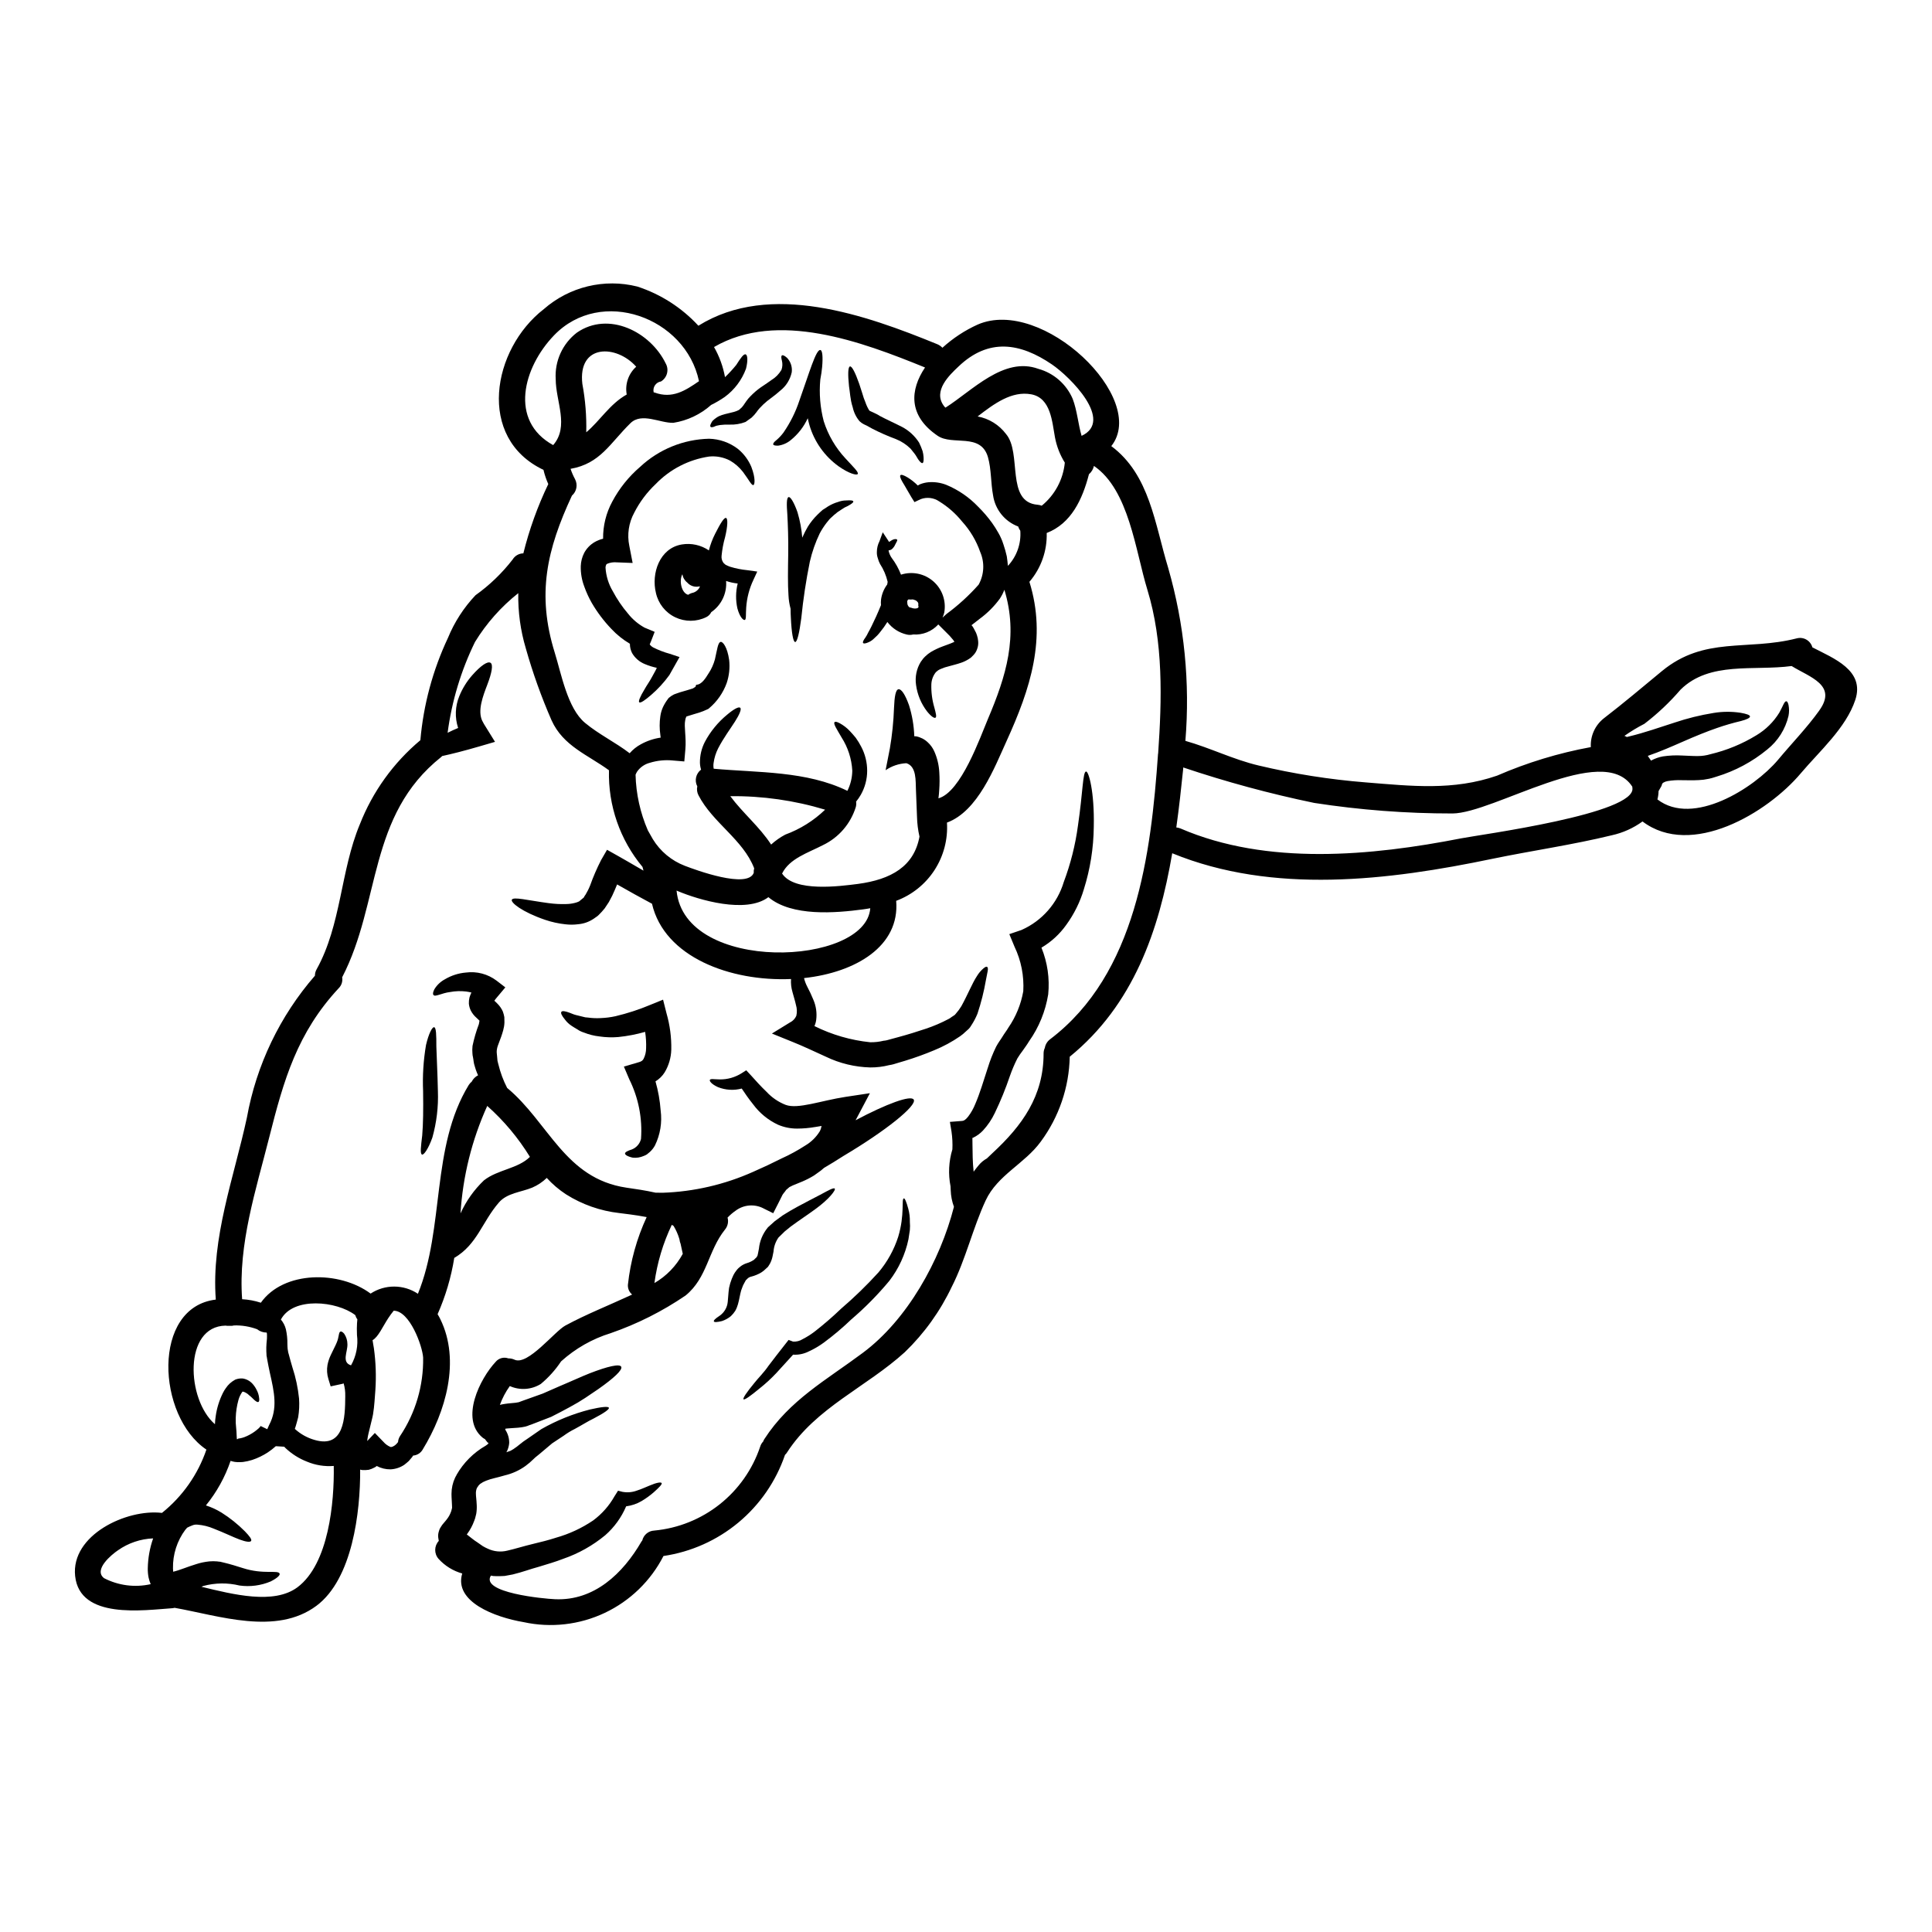 <?xml version="1.0" encoding="UTF-8"?>
<!-- Uploaded to: SVG Repo, www.svgrepo.com, Generator: SVG Repo Mixer Tools -->
<svg fill="#000000" width="800px" height="800px" version="1.1" viewBox="144 144 512 512" xmlns="http://www.w3.org/2000/svg">
 <g>
  <path d="m624.29 315.55c5.606 2.91 13.984 6.074 11.379 13.941-2.469 7.441-9.496 13.586-14.43 19.43-8.863 10.539-29.016 22.551-41.953 12.777v-0.004c-2.43 1.766-5.191 3.008-8.121 3.656-10.379 2.535-21.152 4.07-31.625 6.234-27.551 5.75-58.152 9.492-84.887-1.465-3.512 20.547-10.309 40.211-27.16 53.922-0.168 8.117-2.852 15.977-7.68 22.504-4.258 5.859-11.469 8.84-14.613 15.613-3.375 7.258-5.281 15.59-8.957 22.828h-0.004c-3.066 6.484-7.281 12.359-12.445 17.344-10.191 9.262-23.547 14.703-31.199 26.547-0.152 0.254-0.34 0.48-0.559 0.676-2.391 6.996-6.66 13.199-12.34 17.926-5.684 4.731-12.559 7.801-19.871 8.879-3.379 6.602-8.844 11.898-15.551 15.07-6.703 3.168-14.266 4.031-21.512 2.453-7.68-1.305-18.523-5.422-16.266-12.891h-0.004c-2.406-0.676-4.574-2.012-6.258-3.863-1.219-1.363-1.195-3.434 0.047-4.769-0.047-0.281-0.094-0.535-0.141-0.859-0.07-0.566-0.016-1.137 0.164-1.676 0.066-0.25 0.152-0.488 0.258-0.723l0.254-0.422c0.223-0.383 0.484-0.742 0.789-1.07 0.371-0.418 0.625-0.742 0.863-1.047h-0.004c0.449-0.574 0.801-1.219 1.047-1.906l0.09-0.254c0.023-0.066 0.207-0.816 0.207-0.816-0.043-0.254 0.023-0.09-0.023-0.625 0-0.719-0.137-1.84-0.137-3.094l0.004-0.004c0-1.473 0.324-2.926 0.953-4.258l0.117-0.23 0.023-0.023v-0.023c0.023-0.047 0.094-0.141 0.207-0.352l0.047-0.137c1.84-3.211 4.5-5.871 7.707-7.711 0.184-0.141 0.418-0.281 0.582-0.422 0.082-0.094 0.145-0.203 0.188-0.324-0.023 0.02-0.07 0.02-0.094 0.043-0.027 0.023-0.441-0.48-0.441-0.48-0.117-0.16-0.254-0.324-0.422-0.559-0.23-0.117-0.449-0.254-0.648-0.414-6.004-4.981-0.652-15.66 3.492-20.074h-0.004c0.816-0.977 2.152-1.336 3.352-0.91 0.57-0.004 1.133 0.113 1.652 0.352 3.516 1.629 10.629-7.539 13.473-9.055 5.512-2.977 11.355-5.281 17.031-7.91 0.227-0.086 0.445-0.188 0.652-0.305-0.77-0.637-1.188-1.605-1.117-2.606 0.668-6.203 2.348-12.254 4.969-17.918-3.117-0.605-6.141-0.91-7.258-1.07-5.016-0.566-9.836-2.258-14.105-4.953-1.883-1.23-3.602-2.691-5.113-4.356-1.113 1.082-2.414 1.949-3.84 2.562-2.957 1.23-6.691 1.418-8.863 3.977-4.449 5.144-5.727 11.102-11.809 14.66-0.824 5.144-2.312 10.156-4.418 14.918 0.262 0.422 0.504 0.855 0.719 1.305 5.422 11.02 1.398 24.641-4.652 34.531-0.523 0.938-1.484 1.551-2.559 1.629-0.07 0.113-0.141 0.23-0.234 0.371-0.301 0.352-0.602 0.699-0.906 1.07-0.375 0.352-0.816 0.699-1.23 1.027h-0.004c-1.074 0.711-2.32 1.121-3.609 1.18-1.27 0.016-2.527-0.289-3.652-0.887-0.203 0.188-0.438 0.34-0.695 0.445-0.449 0.246-0.926 0.434-1.422 0.559-0.59 0.09-1.191 0.113-1.789 0.066-0.168-0.027-0.328-0.062-0.488-0.113 0.066 11.238-2.051 28.992-11.586 36.09-10.66 7.934-25.785 2.629-37.582 0.535-0.156 0.043-0.312 0.074-0.469 0.094-7.84 0.535-24.664 3.047-25.898-8.516-1.16-10.867 13.637-17.848 23.016-16.73l-0.004-0.004c5.441-4.359 9.523-10.176 11.777-16.773-13.145-8.844-14.562-37.719 2.488-39.754-1.23-16.496 4.793-32.25 8.238-48.211v-0.004c2.508-13.938 8.742-26.938 18.035-37.625-0.004-0.59 0.148-1.168 0.438-1.68 6.566-11.809 6.297-26.012 11.449-38.414h0.004c3.394-8.664 8.91-16.336 16.047-22.309 0.82-9.398 3.293-18.574 7.309-27.109 1.715-4.188 4.191-8.023 7.305-11.312 3.723-2.656 7.039-5.848 9.84-9.469 0.602-0.996 1.676-1.613 2.84-1.629 1.566-6.328 3.781-12.48 6.606-18.359-0.531-1.184-0.949-2.414-1.254-3.676v-0.082c-17.801-8.422-13.66-31.973 0.066-42.605 6.781-5.945 16.051-8.18 24.797-5.981 6.191 2.019 11.758 5.594 16.172 10.379 19.055-11.867 44.375-2.844 63.34 4.91 0.5 0.215 0.953 0.531 1.328 0.93 2.769-2.519 5.918-4.594 9.332-6.141 17.125-7.477 45.375 19.617 35.426 32.203 10.215 7.609 11.516 20.641 15.098 32.348h-0.004c4.269 14.855 5.809 30.359 4.539 45.766 6.57 1.855 12.711 4.945 19.371 6.519 9.355 2.227 18.867 3.727 28.457 4.488 12.148 0.977 23.133 2.231 34.766-1.789 7.969-3.461 16.309-6 24.852-7.566-0.156-2.938 1.117-5.773 3.422-7.606 5.328-4.094 10.262-8.285 15.426-12.543 11.312-9.305 22.527-5.301 35.695-8.66 1.805-0.496 3.668 0.562 4.168 2.367zm1.84 16.73c4.859-6.75-2.516-8.797-7.332-11.777-9.98 1.352-21.73-1.348-29.434 6.262l-0.004 0.004c-2.871 3.344-6.086 6.375-9.586 9.051-1.832 0.941-3.598 2.008-5.285 3.191 0.223 0.074 0.434 0.176 0.633 0.301l0.465-0.113c4.281-1.023 8.375-2.492 12.172-3.699h-0.004c3.383-1.141 6.856-1.996 10.379-2.562 2.363-0.391 4.777-0.406 7.144-0.043 1.602 0.281 2.488 0.602 2.488 0.977s-0.816 0.789-2.398 1.207c-2.141 0.504-4.25 1.117-6.328 1.84-2.652 0.91-5.746 2.164-9.332 3.746-2.695 1.18-5.676 2.492-9.023 3.652 0.16 0.23 0.324 0.488 0.535 0.789 0.09 0.141 0.207 0.305 0.324 0.469l-0.004-0.004c0.984-0.539 2.047-0.918 3.148-1.117 1.703-0.254 3.426-0.332 5.144-0.23 1.512 0.047 2.91 0.16 4.117 0.137 1.129 0.004 2.25-0.16 3.332-0.488 4.305-1.02 8.426-2.715 12.199-5.027 2.469-1.477 4.543-3.527 6.051-5.977 1-1.789 1.328-3.051 1.863-3.027 0.23 0 0.418 0.328 0.582 0.977 0.188 0.953 0.188 1.934 0 2.887-0.82 3.523-2.805 6.664-5.633 8.914-3.957 3.258-8.52 5.703-13.426 7.188l-0.98 0.305-0.488 0.137-0.137 0.023-0.23 0.07-0.352 0.066-0.004 0.004c-0.84 0.184-1.695 0.293-2.559 0.324-1.605 0.094-3.074 0.023-4.492 0.023h0.004c-1.246-0.051-2.496 0.027-3.723 0.234-0.395 0.062-0.773 0.195-1.121 0.395-0.16 0.16-0.281 0.16-0.328 0.348-0.09 0.047-0.09 0.352-0.184 0.535l-0.789 1.375 0.004-0.004c-0.016 0.746-0.117 1.488-0.305 2.211 9.445 7.281 25.621-2.981 31.926-10.449 3.633-4.371 7.66-8.488 10.965-13.105zm-94.859 33.883c5.004-0.98 46.559-6.519 45.328-13.406h-0.004c-0.02-0.098-0.027-0.199-0.023-0.297 0-0.023 0-0.023-0.023-0.023-7.746-11.914-36.672 7.086-47.652 7.144v-0.004c-12.254 0.012-24.492-0.922-36.605-2.793-11.75-2.434-23.344-5.574-34.719-9.398 0 0.16-0.023 0.305-0.023 0.465-0.531 5.117-1.09 10.285-1.816 15.43h0.004c0.383 0.039 0.758 0.133 1.117 0.277 22.883 9.887 50.555 7.281 74.406 2.606zm-80.352-22.434c1-14.383 1.418-29.52-2.867-43.492-3.148-10.262-4.836-26.41-14.145-32.762v-0.004c-0.191 0.859-0.656 1.637-1.324 2.211-1.742 6.691-4.699 13.051-11.195 15.566v0.004c0.133 4.731-1.5 9.344-4.582 12.938 4.652 14.938 0.254 28.34-6.051 42.188-3.211 7.055-7.613 18.617-15.805 21.621l0.004-0.004c0.281 4.441-0.879 8.859-3.301 12.594-2.426 3.734-5.984 6.586-10.156 8.141 1 11.984-10.656 18.965-24.402 20.469-0.004 0.055 0.004 0.109 0.02 0.16 0.191 0.734 0.465 1.445 0.812 2.117 0.594 1.113 1.129 2.254 1.605 3.422 0.738 1.688 1.004 3.547 0.77 5.375-0.074 0.57-0.23 1.125-0.465 1.648 4.629 2.305 9.633 3.754 14.773 4.285 1.195 0.02 2.387-0.113 3.543-0.395 0.297-0.023 0.59-0.066 0.875-0.137l1.023-0.281c0.648-0.16 1.328-0.348 1.969-0.535 2.582-0.695 5.051-1.465 7.328-2.231 2.078-0.691 4.094-1.555 6.031-2.582 0.488-0.23 0.719-0.512 1.113-0.723l0.512-0.348 0.047-0.023v-0.023l0.23-0.254v-0.004c0.559-0.629 1.059-1.305 1.492-2.023 1.672-3.027 2.887-6.098 4.117-7.957 0.461-0.773 1.043-1.465 1.727-2.051 0.488-0.418 0.816-0.535 1-0.395s0.23 0.512 0.137 1.07c-0.094 0.559-0.254 1.352-0.465 2.363-0.523 3.047-1.277 6.047-2.254 8.98-0.441 1.078-0.984 2.106-1.625 3.078l-0.23 0.352-0.094 0.16-0.07 0.07-0.254 0.305-0.047 0.047-0.742 0.672h-0.004c-0.477 0.473-0.988 0.898-1.535 1.281-2.141 1.473-4.438 2.715-6.844 3.699-2.445 1.023-5.027 1.969-7.727 2.793-0.672 0.207-1.352 0.395-2.023 0.602l-1 0.305h0.004c-0.398 0.109-0.805 0.195-1.215 0.254-1.633 0.418-3.316 0.621-5 0.609-4.074-0.105-8.078-1.07-11.75-2.84-3.281-1.492-6.121-2.844-8.797-3.91l-5.512-2.234 4.812-2.957v0.004c0.742-0.367 1.328-0.988 1.656-1.746 0.219-0.945 0.188-1.93-0.094-2.859-0.234-1.117-0.629-2.281-0.934-3.469h0.004c-0.332-1.109-0.457-2.266-0.375-3.422-16.031 0.695-33.574-5.773-36.855-19.969l-0.117-0.047c-2.887-1.535-5.84-3.188-9.121-5.051-0.395 0.957-0.816 1.969-1.305 3.004-0.305 0.559-0.582 1.117-0.887 1.676-0.371 0.559-0.719 1.117-1.094 1.652v0.004c-0.504 0.629-1.051 1.227-1.629 1.793-0.215 0.211-0.457 0.402-0.719 0.559l-0.625 0.441v-0.004c-1.215 0.812-2.617 1.305-4.074 1.422-1.113 0.148-2.238 0.152-3.352 0.02-1.828-0.191-3.633-0.59-5.375-1.18-6.144-2.094-9.168-4.586-8.844-5.328 0.395-0.863 4.074 0.141 9.84 0.91v-0.004c1.512 0.207 3.035 0.285 4.562 0.234 0.742-0.008 1.484-0.102 2.211-0.281 0.324-0.07 0.645-0.172 0.953-0.301l0.328-0.16 0.184-0.164 0.582-0.488c0.184-0.137 0.465-0.352 0.465-0.441v-0.004c0.113-0.23 0.254-0.449 0.414-0.652 0.188-0.352 0.395-0.719 0.605-1.094 0.211-0.375 0.395-0.859 0.582-1.277l0.004-0.004c0.824-2.324 1.805-4.594 2.93-6.793l1.574-2.723 2.981 1.676c0.859 0.488 1.719 0.977 2.606 1.488 1.352 0.789 2.719 1.574 4.07 2.363-0.066-0.324-0.16-0.648-0.254-0.977-5.977-7.18-9.137-16.285-8.891-25.621-5.609-4.098-12.148-6.422-15.215-13.242v0.004c-2.703-6.191-4.984-12.559-6.82-19.059-1.418-4.75-2.09-9.688-2-14.641-4.555 3.606-8.441 7.988-11.473 12.941-3.703 7.578-6.152 15.703-7.254 24.062 0.887-0.441 1.816-0.883 2.789-1.277-0.91-2.754-0.801-5.742 0.305-8.426 0.816-2.012 1.965-3.875 3.394-5.508 2.305-2.606 4.074-3.793 4.863-3.348 0.793 0.445 0.352 2.719-0.816 5.769-1.164 3.051-2.676 6.934-1.328 9.68l0.008-0.004c0.258 0.531 0.555 1.043 0.883 1.535l2.465 3.981-4.047 1.18c-4.121 1.207-7.477 2.047-9.961 2.582l-0.254 0.254c-19.52 15.52-15.957 38.512-26.246 58.379 0.188 1.055-0.152 2.133-0.91 2.887-10.98 11.809-14.562 24.25-18.406 39.488-3.543 14.031-8.266 28.34-7.191 42.934v0.004c1.688 0.086 3.356 0.398 4.957 0.926 6.051-8.543 20.859-8.543 29.086-2.422v0.004c3.812-2.5 8.75-2.481 12.543 0.047 7.144-17.547 3.375-38.812 13.473-55.336h0.004c0.211-0.336 0.477-0.633 0.785-0.883 0.363-0.727 0.953-1.312 1.676-1.676-0.211-0.488-0.422-0.953-0.605-1.512-0.141-0.488-0.328-1.023-0.445-1.488-0.117-0.465-0.137-0.863-0.207-1.281l-0.113-0.648-0.07-0.328c-0.023-0.16-0.023-0.352-0.047-0.512h-0.004c-0.059-0.676-0.051-1.352 0.023-2.023 0.41-1.961 0.969-3.883 1.68-5.754 0.113-0.371 0.066-0.535 0.137-0.789l0.047-0.113-0.023-0.023c-0.113-0.141-0.418-0.422-0.789-0.766h0.004c-0.637-0.547-1.16-1.219-1.535-1.969-0.262-0.555-0.426-1.152-0.488-1.766-0.023-0.555 0.031-1.113 0.16-1.652 0.125-0.414 0.281-0.816 0.465-1.211l0.07-0.094c-0.469-0.121-0.941-0.215-1.422-0.277-1.426-0.172-2.867-0.125-4.277 0.141-2.164 0.254-4.004 1.395-4.375 0.766-0.23-0.23-0.137-0.742 0.23-1.492v0.004c0.664-1.109 1.617-2.019 2.754-2.633 1.707-1.023 3.625-1.645 5.609-1.812 2.883-0.383 5.801 0.387 8.121 2.141l2.328 1.789-2.188 2.606-0.004 0.004c-0.262 0.293-0.504 0.605-0.719 0.93 0.273 0.234 0.539 0.484 0.785 0.746 0.617 0.605 1.117 1.324 1.469 2.117 0.176 0.484 0.309 0.98 0.395 1.488 0.023 0.445 0.023 0.887 0.023 1.328v0.117c-0.027 0.691-0.141 1.379-0.328 2.047-0.695 2.516-1.512 3.938-1.652 4.981v-0.004c-0.043 0.215-0.062 0.434-0.066 0.656-0.012 0.051-0.012 0.105 0 0.16l0.023 0.328 0.066 0.652c0.047 0.441 0.094 0.859 0.117 1.305 0.07 0.348 0.16 0.625 0.23 0.93l0.004-0.004c0.52 2.172 1.301 4.273 2.324 6.258 11.051 9.195 15.289 24.008 31.602 26.434 2.301 0.328 5.027 0.723 7.727 1.328 0.602 0 1.23 0 1.883 0.023 8.289-0.281 16.441-2.172 24.012-5.562 1.254-0.578 2.512-1.137 3.742-1.695 1.281-0.629 2.516-1.234 3.723-1.816 2.199-0.992 4.324-2.152 6.352-3.465 1.547-0.918 2.848-2.195 3.797-3.727 0.238-0.449 0.402-0.938 0.488-1.441l-1.676 0.281-0.004-0.004c-1.582 0.277-3.188 0.418-4.793 0.422-1.742 0.008-3.469-0.34-5.07-1.023-2.621-1.227-4.894-3.09-6.609-5.422-1.18-1.465-2.141-2.863-3.004-4.164l0.004-0.004c-2.086 0.559-4.297 0.426-6.301-0.371-1.746-0.789-2.328-1.648-2.141-1.93 0.184-0.352 1.117-0.141 2.606-0.117 2.059 0.027 4.082-0.547 5.82-1.652l1.207-0.766 1.258 1.352c1.207 1.352 2.582 2.887 4.117 4.352v-0.004c1.406 1.527 3.141 2.711 5.074 3.465 3.234 1.211 9.398-1.137 15.848-2.117l6.473-0.977-3.074 5.816c-0.23 0.422-0.488 0.91-0.719 1.352 8.238-4.371 14.656-6.723 15.406-5.469 0.93 1.574-7.398 8.266-18.594 14.914-1.766 1.141-3.516 2.211-5.188 3.188l-0.352 0.305h-0.004c-0.246 0.227-0.508 0.438-0.785 0.629l-1.492 1.07c-1 0.613-2.043 1.148-3.117 1.605-0.863 0.348-1.719 0.695-2.559 1.047-0.281 0.137-0.559 0.305-0.84 0.418-0.23 0.184-0.418 0.375-0.648 0.559-0.234 0.117-0.395 0.465-0.582 0.695-0.188 0.23-0.422 0.469-0.605 0.789-0.328 0.676-0.672 1.352-1 2.004l-1.469 2.887-2.535-1.254v-0.004c-2.391-1.266-5.293-1.031-7.449 0.602-0.766 0.531-1.477 1.137-2.117 1.816 0.309 1.113 0.047 2.305-0.695 3.188-4.516 5.656-4.633 12.73-10.426 17.453-6.144 4.191-12.82 7.551-19.852 9.984-4.875 1.504-9.359 4.059-13.145 7.477-1.492 2.246-3.301 4.262-5.375 5.984-2.477 1.543-5.555 1.75-8.215 0.559-1.102 1.531-1.984 3.207-2.629 4.981 0.469-0.117 0.91-0.188 1.328-0.254 1.047-0.164 2.027-0.207 2.844-0.305h-0.004c0.277-0.031 0.559-0.078 0.832-0.145l1.07-0.395c1.82-0.652 3.586-1.277 5.281-1.887 1.574-0.695 3.074-1.352 4.492-1.969 1.418-0.617 2.867-1.211 4.215-1.82 1.352-0.605 2.629-1.137 3.789-1.605 4.746-1.84 7.91-2.559 8.309-1.719 0.398 0.84-1.934 3.004-6.051 5.902-1.047 0.719-2.211 1.512-3.445 2.328-1.23 0.816-2.629 1.652-4.188 2.488-1.559 0.836-3.188 1.723-4.887 2.562-1.699 0.652-3.445 1.324-5.234 2.023l-0.676 0.23-0.324 0.141-0.164 0.047-0.281 0.086-0.137 0.047c-0.648 0.145-1.309 0.246-1.969 0.301-0.906 0.07-1.789 0.113-2.652 0.184-0.254 0.023-0.488 0.047-0.672 0.07-0.023 0.094-0.023 0.16-0.047 0.254l-0.004 0.004c0.688 1.035 1.055 2.25 1.047 3.492-0.023 0.402-0.094 0.797-0.207 1.184-0.094 0.359-0.227 0.711-0.395 1.047l-0.16 0.281c0.094-0.047 0.207-0.066 0.281-0.113 0.281-0.117 0.582-0.164 0.863-0.305l0.789-0.465-0.004-0.004c0.582-0.383 1.141-0.805 1.672-1.258l0.422-0.324 0.23-0.188 0.023-0.023 0.07-0.043 0.113-0.094 0.23-0.16 0.957-0.652c1.254-0.887 2.465-1.723 3.629-2.512l0.004-0.004c4.031-2.293 8.348-4.039 12.844-5.191 3.117-0.719 4.887-0.883 5.051-0.465 0.16 0.418-1.352 1.441-4.117 2.887-1.422 0.672-3.004 1.699-4.914 2.723-1.02 0.504-1.992 1.094-2.91 1.77-0.977 0.652-2 1.328-3.094 2.047-1.07 0.887-2.188 1.84-3.375 2.844l-0.887 0.719-0.219 0.176-0.023 0.023-0.465 0.441c-0.652 0.648-1.352 1.246-2.094 1.789-1.645 1.184-3.504 2.031-5.473 2.492-2 0.605-3.629 0.863-4.981 1.422-0.559 0.211-1.09 0.5-1.574 0.855-0.117 0.145-0.25 0.277-0.391 0.395l-0.395 0.582-0.09 0.137v0.027c-0.184 0.465-0.262 0.965-0.234 1.465 0 0.719 0.16 1.574 0.207 2.887h0.004c0.047 0.801 0.004 1.605-0.121 2.398l-0.184 0.742-0.047 0.184-0.094 0.375-0.043 0.09-0.164 0.469h-0.004c-0.449 1.258-1.086 2.441-1.883 3.512-0.023 0.043-0.055 0.082-0.09 0.117 0.816 0.625 2.023 1.629 2.836 2.117l1.398 0.977c0.426 0.254 0.871 0.48 1.324 0.68 1.625 0.773 3.469 0.953 5.211 0.512 1.969-0.445 4.492-1.234 6.656-1.746 2.164-0.512 4.281-1.047 6.211-1.672v-0.004c3.516-0.988 6.848-2.539 9.867-4.586 2.312-1.715 4.238-3.898 5.648-6.406l0.93-1.465 1.18 0.305v-0.004c1.297 0.242 2.633 0.121 3.863-0.348 1.254-0.395 2.363-0.934 3.301-1.305 1.91-0.816 3.027-0.98 3.211-0.676 0.184 0.305-0.625 1.141-2.117 2.469-0.98 0.848-2.031 1.613-3.148 2.277-1.266 0.754-2.676 1.234-4.141 1.422-1.246 2.934-3.141 5.551-5.535 7.656-3.312 2.738-7.086 4.856-11.148 6.258-2.094 0.816-4.305 1.445-6.492 2.117-2.258 0.605-4.191 1.375-6.887 2.027-0.723 0.137-1.422 0.254-2.141 0.395-0.789 0.07-1.574 0.047-2.363 0.047-0.43 0.012-0.859-0.035-1.277-0.141-2.844 4.535 13.984 6.141 17.008 6.258 10.379 0.465 17.988-6.816 22.898-15.289v0.004c0.062-0.098 0.133-0.191 0.211-0.281 0.352-1.488 1.656-2.562 3.188-2.629 6.328-0.59 12.352-3.008 17.332-6.957 4.981-3.949 8.711-9.262 10.73-15.289 0.152-0.504 0.422-0.969 0.789-1.348 0.078-0.23 0.188-0.453 0.32-0.656 6.691-10.352 16.453-15.656 26.062-22.828 11.809-8.773 20.523-24.457 24.176-38.723-0.52-1.402-0.809-2.879-0.855-4.371-0.023-0.328-0.023-0.676-0.047-1.047-0.645-3.258-0.477-6.621 0.488-9.797 0.074-1.578-0.004-3.16-0.234-4.723l-0.422-2.562 3.234-0.254c0.418-0.023 0.863-0.23 1.574-1.113l0.004-0.004c0.797-1.047 1.445-2.199 1.93-3.422 1.18-2.723 2.141-5.984 3.277-9.473h0.004c0.59-1.949 1.34-3.848 2.234-5.676 0.629-1.18 1.18-1.816 1.676-2.652 0.496-0.84 1.137-1.629 1.574-2.398 1.988-2.891 3.332-6.176 3.938-9.633 0.23-4.07-0.566-8.133-2.324-11.809l-1.375-3.324 3.277-1.117v-0.004c5.387-2.402 9.453-7.035 11.148-12.68 1.82-4.836 3.086-9.863 3.769-14.984 1.305-8.797 1.254-14.246 2.141-14.312 0.695-0.094 2.254 5.352 2.047 14.68-0.059 5.609-0.945 11.18-2.629 16.531-1.008 3.394-2.59 6.586-4.676 9.449-1.738 2.445-3.977 4.5-6.562 6.023 1.594 3.914 2.207 8.152 1.793 12.355-0.719 4.484-2.453 8.742-5.074 12.449-0.535 0.91-1.094 1.629-1.652 2.445-0.52 0.672-1 1.371-1.441 2.094-0.758 1.492-1.414 3.031-1.969 4.609-1.137 3.375-2.481 6.676-4.027 9.887-0.801 1.684-1.852 3.238-3.117 4.609-0.738 0.793-1.625 1.441-2.606 1.91l-0.207 0.066c0.023 0.582 0.023 1.258 0.023 1.969 0.023 1.91 0.023 4.469 0.305 6.981 0.441-0.602 0.883-1.18 1.328-1.695l-0.004-0.004c0.605-0.738 1.348-1.355 2.184-1.816 0.488-0.488 0.98-0.957 1.492-1.422 7.871-7.281 13.539-15.102 13.539-26.371v0.004c-0.008-0.523 0.105-1.043 0.328-1.512 0.156-0.914 0.656-1.73 1.398-2.285 22.832-17.316 26.746-49.059 28.605-75.676zm-20.27-84.23c8.59-4.004-3-15.59-7.871-18.918-8.398-5.727-16.801-7.086-24.797 0.582-2.363 2.231-6.793 6.418-3.863 10.375h-0.004c0.129 0.18 0.277 0.348 0.445 0.492 7.086-4.473 15.449-13.613 24.598-10.289 4.094 1.125 7.449 4.055 9.117 7.961 1.18 3.086 1.434 6.629 2.363 9.816zm-10.582 18.52c3.484-2.836 5.688-6.949 6.121-11.418-1.277-2.047-2.16-4.316-2.606-6.691-0.766-4.098-1.07-10.449-6.297-11.414-5.168-0.953-9.84 2.492-14.195 5.863v0.004c3 0.555 5.684 2.215 7.516 4.652 4.305 5.051-0.184 18.059 8.398 18.754 0.367 0.031 0.723 0.117 1.062 0.25zm-8.957 15.941v-0.004c2.348-2.508 3.535-5.883 3.281-9.309-0.25-0.336-0.438-0.715-0.559-1.117-3.547-1.332-6.094-4.484-6.652-8.234-0.629-3.305-0.441-6.957-1.375-10.195-1.93-6.492-9.375-2.934-13.309-5.609-7.914-5.371-7.309-12.203-3.352-18.105-16.801-6.84-39.117-15.195-55.914-5.422h-0.004c1.418 2.477 2.402 5.176 2.91 7.984 1.062-1.016 2.055-2.098 2.981-3.238 1.137-1.789 1.969-3.023 2.512-2.789 0.465 0.184 0.629 1.574 0.07 3.793-1.102 2.992-3.062 5.594-5.633 7.481-1.148 0.793-2.352 1.5-3.606 2.117-2.812 2.504-6.285 4.152-10.004 4.738-3.516 0.117-8.379-2.836-11.379 0.094-5.398 5.281-7.981 10.727-15.871 12.098v0.004c0.312 0.938 0.707 1.852 1.18 2.723 0.777 1.469 0.441 3.281-0.816 4.371-6.656 14.312-9.375 26.086-4.559 41.609 1.742 5.586 3.375 14.777 8.051 18.637 3.676 3.051 8.004 5.117 11.809 8.031v-0.004c0.844-0.977 1.863-1.789 3.004-2.394 1.617-0.887 3.383-1.48 5.211-1.746-0.023-0.23-0.066-0.488-0.09-0.742-0.238-1.629-0.238-3.281 0-4.91 0.113-0.84 0.348-1.652 0.695-2.422 0.371-0.785 0.824-1.523 1.352-2.207l0.094-0.141 0.113-0.113v-0.004c0.418-0.359 0.879-0.664 1.375-0.91l0.629-0.23c0.418-0.16 0.719-0.254 1.023-0.352 0.648-0.184 1.207-0.371 1.766-0.512s1.047-0.348 1.574-0.488l0.676-0.418 0.207-0.559c1.441 0 2.512-1.77 3.301-3.051h0.008c0.738-1.129 1.297-2.371 1.652-3.676 0.605-2.629 0.789-4.492 1.512-4.629 0.605-0.117 1.789 1.441 2.258 4.769v0.004c0.234 2.066 0.012 4.164-0.652 6.137-0.945 2.606-2.559 4.914-4.676 6.691l-0.207 0.164-0.305 0.137v0.004c-0.664 0.316-1.348 0.586-2.047 0.816l-1.629 0.488c-0.512 0.16-1.023 0.328-1.574 0.488-0.07 0.023-0.141 0.047-0.23 0.07h-0.004c-0.172 0.324-0.285 0.68-0.324 1.047-0.352 1.629 0.328 4.469 0.047 7.656l-0.281 3.211-3.051-0.254v-0.004c-2.062-0.203-4.141 0.012-6.121 0.625-1.344 0.352-2.523 1.172-3.324 2.309-0.168 0.266-0.309 0.547-0.422 0.84 0.125 5.078 1.234 10.09 3.258 14.75 0.422 0.719 0.84 1.488 1.305 2.301v0.004c1.969 3.234 4.957 5.727 8.492 7.082 2.836 1.094 16.637 6.191 18.266 1.863h0.004c-0.039-0.398 0-0.801 0.117-1.18-2.91-7.613-11.02-12.102-14.758-19.359v-0.004c-0.387-0.723-0.5-1.562-0.32-2.363-0.805-1.523-0.379-3.406 1-4.441-0.188-0.598-0.289-1.215-0.305-1.84-0.016-1.914 0.43-3.805 1.305-5.508 1.473-2.769 3.481-5.219 5.902-7.211 1.766-1.492 3.07-2.188 3.469-1.84 0.398 0.352-0.164 1.742-1.398 3.676-1.23 1.934-3.027 4.328-4.469 7.121-0.598 1.191-0.996 2.473-1.18 3.789-0.086 0.523-0.078 1.059 0.023 1.574 11.844 1.07 24.551 0.555 35.426 5.859v0.004c0.832-1.664 1.277-3.492 1.301-5.352-0.172-3.125-1.148-6.156-2.836-8.797-1.23-2.141-2.301-3.699-1.84-4.074 0.184-0.184 0.648-0.066 1.352 0.305 0.996 0.543 1.902 1.242 2.676 2.07 0.512 0.512 1 1.117 1.574 1.793v0.004c0.539 0.746 1.02 1.539 1.441 2.359 1.035 1.957 1.574 4.141 1.574 6.352 0.004 2.246-0.582 4.449-1.695 6.398-0.363 0.629-0.777 1.23-1.238 1.793 0.07 0.465 0.047 0.938-0.066 1.395-1.367 4.457-4.539 8.141-8.75 10.148-3.84 2-8.844 3.516-10.797 7.519 3.277 5.004 15.379 3.348 20.074 2.754 8.84-1.18 14.891-4.652 16.336-12.539v-0.004c-0.395-1.727-0.613-3.488-0.656-5.258-0.066-2.051-0.184-4.473-0.281-7.144-0.113-2.305 0.211-6.191-2.535-7.055l0.004 0.004c-1.973 0.094-3.883 0.738-5.512 1.859 0.023-0.07 1.117-5.699 1.117-5.699h0.004c0.613-3.586 0.984-7.207 1.113-10.844 0.117-2.934 0.422-4.793 1.18-4.914 0.758-0.117 1.789 1.398 2.793 4.234v0.004c0.836 2.66 1.305 5.426 1.395 8.215 0.164 0.023 0.328 0 0.488 0.023 1.152 0.223 2.219 0.766 3.074 1.574 0.727 0.66 1.312 1.465 1.719 2.359 0.797 1.781 1.254 3.688 1.352 5.633 0.098 1.559 0.09 3.121-0.023 4.676-0.047 0.789-0.113 1.492-0.207 2.188 6.004-1.652 11.098-16.289 13.078-20.945 4.883-11.492 8.145-22.043 4.398-34.32l-0.004 0.004c-0.316 0.828-0.723 1.617-1.211 2.359-1.461 1.992-3.211 3.758-5.195 5.227-0.789 0.605-1.535 1.18-2.301 1.789l0.324 0.395c0.188 0.281 0.395 0.695 0.582 1.047l-0.004 0.004c0.23 0.375 0.41 0.781 0.535 1.207 0.18 0.52 0.289 1.059 0.328 1.605 0.066 0.68-0.023 1.363-0.258 2.004-0.203 0.637-0.555 1.219-1.023 1.695-0.195 0.223-0.406 0.434-0.629 0.629-0.207 0.16-0.371 0.254-0.582 0.395-0.641 0.41-1.328 0.738-2.047 0.98-1.207 0.418-2.188 0.625-3.148 0.906-0.773 0.176-1.527 0.426-2.254 0.746-0.246 0.102-0.48 0.223-0.703 0.371l-0.512 0.422c-0.047 0.066-0.102 0.125-0.16 0.184-0.672 0.895-1.055 1.977-1.094 3.094-0.062 2.094 0.215 4.184 0.812 6.191 0.395 1.512 0.625 2.398 0.305 2.629-0.324 0.23-1.141-0.281-2.234-1.629-1.578-2.043-2.59-4.469-2.934-7.031-0.316-2.129 0.125-4.305 1.254-6.137 0.211-0.305 0.445-0.605 0.676-0.91l0.465-0.488h0.004c0.473-0.469 1.004-0.883 1.574-1.234 0.992-0.578 2.035-1.07 3.117-1.465 0.98-0.371 1.969-0.695 2.723-1.047 0.117-0.047 0.23-0.113 0.352-0.16v-0.004c-0.09-0.16-0.191-0.316-0.305-0.465-0.613-0.766-1.281-1.492-2-2.164l-1.969-1.969c-1.691 1.863-4.144 2.84-6.652 2.656-0.551 0.148-1.125 0.156-1.68 0.023-2.059-0.469-3.887-1.645-5.164-3.328-0.578 0.941-1.227 1.844-1.93 2.695-0.465 0.609-0.992 1.16-1.574 1.656-0.406 0.406-0.875 0.738-1.395 0.977-0.816 0.371-1.328 0.465-1.516 0.254-0.188-0.207 0.047-0.723 0.582-1.445v0.004c0.285-0.418 0.535-0.863 0.742-1.324 0.254-0.465 0.559-0.977 0.887-1.676 0.742-1.488 1.652-3.469 2.512-5.606-0.047-0.516-0.039-1.031 0.023-1.539 0.203-1.43 0.762-2.785 1.629-3.938 0.047-0.23 0.07-0.465 0.117-0.695-0.391-1.691-1.078-3.297-2.023-4.75-0.254-0.477-0.449-0.984-0.582-1.512-0.191-0.527-0.277-1.09-0.254-1.652 0.004-0.996 0.242-1.977 0.695-2.859l0.863-2.363 1.352 2.047c0.113 0.16 0.23 0.352 0.324 0.512 0.211-0.137 0.488-0.328 0.699-0.441 0.816-0.469 1.418-0.328 1.465-0.094 0.047 0.23-0.207 0.559-0.488 1.141h-0.004c-0.207 0.512-0.535 0.965-0.949 1.328-0.258 0.176-0.555 0.281-0.863 0.301 0.129 0.707 0.406 1.379 0.812 1.969 1.039 1.363 1.875 2.871 2.488 4.469 2.973-0.953 6.223-0.281 8.57 1.773 2.348 2.051 3.449 5.184 2.898 8.254-0.113 0.465-0.266 0.918-0.461 1.352l1.047-0.953c3.102-2.285 5.957-4.891 8.516-7.773 1.484-2.668 1.637-5.879 0.418-8.68-1.039-2.981-2.672-5.719-4.793-8.051-1.703-2.109-3.75-3.914-6.059-5.332-1.441-0.988-3.269-1.211-4.91-0.605l-1.652 0.789-0.789-1.254c-0.98-1.605-1.723-3.027-2.363-4.027-0.582-1-0.789-1.652-0.559-1.863 0.227-0.207 0.887 0 1.887 0.605h0.004c0.977 0.605 1.883 1.324 2.699 2.141 0.184-0.094 0.371-0.211 0.578-0.328v0.004c0.715-0.289 1.469-0.469 2.234-0.539 1.625-0.137 3.258 0.102 4.773 0.699 3.168 1.32 6.027 3.285 8.398 5.769 1.352 1.332 2.586 2.769 3.699 4.305 0.598 0.84 1.152 1.707 1.652 2.606 0.301 0.508 0.566 1.031 0.789 1.574 0.086 0.176 0.164 0.355 0.23 0.535l0.117 0.328 0.23 0.672h0.004c0.352 1.035 0.645 2.086 0.883 3.148 0.113 0.82 0.227 1.66 0.297 2.519zm-23.711 10.938c0.023-0.07 0.023-0.117 0.047-0.188-0.094 0.164-0.141-0.648-0.047-0.648v-0.004c-0.023-0.098-0.055-0.191-0.094-0.281v-0.023c-0.02-0.062-0.051-0.125-0.09-0.184l-0.023-0.023c-0.047-0.023-0.352-0.328-0.395-0.375-0.105-0.031-0.207-0.078-0.305-0.137-0.195-0.074-0.395-0.137-0.602-0.188 0.066 0.023-1.211 0.094-0.957-0.023-0.051 0.016-0.105 0.023-0.16 0.023l-0.047 0.047c-0.047 0.023-0.023 0.023-0.07 0.047-0.145 0.113-0.227 0.281-0.234 0.465 0 0.141 0.07 0.629 0.023 0.559 0.023 0.094 0.047 0.16 0.07 0.254h0.004c0.012 0.059 0.027 0.113 0.047 0.168 0.02 0.031 0.043 0.059 0.066 0.09 0.039 0.055 0.074 0.117 0.094 0.184l0.305 0.305c0.133 0.012 0.262 0.035 0.391 0.07 0.383 0.164 0.797 0.242 1.215 0.23 0 0 0.305-0.047 0.488-0.09 0.07-0.047 0.137-0.117 0.207-0.164 0.023-0.02 0.039-0.043 0.047-0.07 0.02-0.023 0.02-0.023 0.02-0.043zm-12.77 79.789c-0.625 0.113-1.23 0.23-1.887 0.305-7.305 0.977-18.871 1.969-25.109-3.234-5.93 4.469-18.477 0.719-24.008-1.605-0.113-0.047-0.207-0.094-0.328-0.141 2.09 22.082 50.234 20.055 51.332 4.676zm-22.527-19.504c3.941-1.445 7.539-3.695 10.562-6.609-8.145-2.461-16.621-3.668-25.129-3.578 3.352 4.516 7.773 8.121 10.824 12.824v-0.004c1.133-1.031 2.387-1.914 3.742-2.633zm-27.16 111.09c-0.184-0.863-0.371-1.766-0.582-2.676-0.145-0.34-0.238-0.703-0.277-1.07-0.02-0.117-0.051-0.234-0.094-0.348-0.355-1.16-0.855-2.269-1.488-3.305-0.16-0.09-0.301-0.184-0.465-0.281-2.328 4.875-3.883 10.078-4.606 15.43 3.172-1.84 5.769-4.523 7.516-7.75zm-7.477-228.25c4.723 1.742 8.148-0.512 11.777-3.004-3.562-16.965-25.977-25.086-38.418-12.148-8.191 8.516-11.957 22.641-0.23 29.086 4.328-4.957 0.676-11.586 0.676-17.5l-0.004 0.008c-0.285-4.781 1.812-9.391 5.606-12.309 8.402-5.816 19.48-0.23 23.551 8.168 0.938 1.668 0.383 3.777-1.258 4.769-0.652 0.102-1.23 0.469-1.598 1.02-0.367 0.547-0.488 1.223-0.336 1.863 0.062 0.023 0.156 0.023 0.223 0.047zm-7.375 0.535c-0.504-2.727 0.449-5.519 2.512-7.375-5.211-5.902-15.543-6.144-14.266 4.606h0.004c0.785 4.211 1.125 8.492 1.023 12.777 3.641-3.051 6.223-7.496 10.715-10.008zm-37.828 208.24c3.656-2.863 9.027-3.074 12.172-6.215-3.086-5.031-6.898-9.578-11.309-13.5-4.07 8.988-6.473 18.641-7.086 28.488 1.492-3.301 3.602-6.277 6.223-8.773zm1.281 69.457v-0.047c0.043-0.137-0.07 0.023-0.07 0.023 0.004 0 0.051 0 0.074 0.023zm-23.551-1.652h0.004c4.125-6.152 6.266-13.422 6.141-20.824-0.184-3.07-3.543-12.402-7.793-12.426v-0.004c-0.52 0.629-1 1.285-1.445 1.969-1.465 2.231-2.672 5.027-4.164 5.84 0.117 0.672 0.207 1.395 0.352 2.137v0.004c0.508 3.66 0.641 7.367 0.395 11.055-0.184 2.07-0.23 4.07-0.625 6.469-0.094 0.582-0.281 1.277-0.422 1.863-0.141 0.582-0.254 1.094-0.395 1.629-0.254 1.047-0.535 2.094-0.652 2.981v-0.004c-0.035 0.199-0.059 0.402-0.07 0.602l2.023-2.141 2.254 2.332h0.004c0.504 0.594 1.145 1.062 1.859 1.367 0.23 0.094 0.91-0.066 1.629-0.812 0.141-0.141 0.254-0.328 0.395-0.469v0.004c0.039-0.559 0.215-1.098 0.516-1.57zm-8.543 2.754c0.094 0.207 0.07-0.023 0.07 0.023 0.008 0.047-0.016-0.031-0.062-0.031zm-2.832-32.699c0.023-0.395 0.047-0.723 0.09-1.027-0.258-0.332-0.445-0.711-0.555-1.113-4.938-3.769-16.5-4.914-19.711 1.18 0.637 0.746 1.09 1.629 1.328 2.582 0.281 1.27 0.414 2.566 0.395 3.863 0 0.625 0.043 0.816 0.066 1.328l0.141 0.84 0.023 0.16 0.023 0.023v0.023l0.113 0.395c0.305 1.094 0.582 2.211 0.957 3.422v-0.004c0.891 2.699 1.48 5.484 1.77 8.312 0.113 1.652 0.039 3.316-0.234 4.953-0.281 1.023-0.535 2.07-0.887 3.074 1.5 1.379 3.301 2.383 5.262 2.934 7.773 2.254 8.078-5.75 8.102-11.66h-0.004c0.035-1.125-0.109-2.246-0.422-3.328-0.109 0.051-0.23 0.09-0.348 0.117l-3.094 0.672-0.605-1.969c-0.371-1.203-0.453-2.481-0.234-3.723 0.184-0.918 0.48-1.809 0.887-2.652 0.672-1.445 1.207-2.398 1.535-3.211 0.676-1.535 0.488-2.723 0.977-2.957 0.234-0.113 0.582 0.047 1.027 0.559 0.559 0.824 0.855 1.797 0.855 2.793 0.07 2.004-1.605 4.793 0.957 5.586v-0.004c1.383-2.441 1.934-5.266 1.574-8.047-0.059-1.215-0.035-2.262 0.012-3.121zm-6.168 37.902c0-0.023 0.023-0.047 0.023-0.07-2.43 0.195-4.871-0.195-7.117-1.137-2.117-0.824-4.055-2.051-5.703-3.609-0.113-0.113-0.207-0.23-0.324-0.348l-2.234-0.141c-0.66 0.594-1.359 1.137-2.094 1.629-1.305 0.855-2.711 1.535-4.191 2.023-0.789 0.246-1.598 0.426-2.418 0.535-0.465 0.039-0.934 0.055-1.398 0.047l-0.742-0.066c-0.34-0.055-0.676-0.133-1-0.234-0.051-0.004-0.098-0.02-0.141-0.047-1.461 4.297-3.676 8.293-6.539 11.809 1.453 0.469 2.844 1.109 4.144 1.91 2.231 1.406 4.301 3.062 6.164 4.934 1.258 1.305 1.91 2.164 1.676 2.559-0.23 0.395-1.328 0.281-3.07-0.371-1.742-0.648-4.098-1.816-6.863-2.887-1.355-0.574-2.793-0.93-4.262-1.047-0.508-0.059-1.023 0.02-1.488 0.234-0.457 0.172-0.898 0.375-1.328 0.602-0.094 0.184-0.227 0.344-0.395 0.469-2.215 2.965-3.379 6.582-3.305 10.285 0 0.328 0.023 0.625 0.047 0.883 1.605-0.348 3.769-1.305 5.981-1.969h-0.004c1.172-0.391 2.383-0.645 3.609-0.77 0.684-0.059 1.367-0.059 2.047 0l0.535 0.07h0.141l0.16 0.023 0.184 0.047 0.699 0.164c1.789 0.418 3.699 1.023 5.094 1.465 5.512 1.789 9.402 0.418 9.773 1.488 0.141 0.422-0.648 1.18-2.363 2.051h0.008c-2.606 1.102-5.461 1.477-8.266 1.09-3.164-0.773-6.469-0.73-9.613 0.121l-0.488 0.207c8.375 2.027 19.172 4.793 25.434 0.141 8.32-6.215 9.793-22.594 9.629-32.09zm-17.125-10.914c2.328-4.398 1.352-8.723 0.207-13.777-0.281-1.234-0.512-2.516-0.742-3.746l-0.07-0.441-0.09-0.469v-0.23l-0.047-0.863c-0.023-0.695-0.008-1.395 0.047-2.094 0.117-0.855 0.156-1.719 0.113-2.582-0.008-0.102-0.031-0.207-0.07-0.301-0.922 0.008-1.816-0.305-2.535-0.883-1.949-0.723-4.019-1.066-6.098-1.004-0.363 0.105-0.742 0.137-1.117 0.094h-0.395c-0.246 0.02-0.5 0.004-0.742-0.047-11.242 0.207-10.355 19.641-2.816 26.133h-0.004c0.023-0.734 0.094-1.461 0.211-2.188 0.301-2.109 0.938-4.16 1.883-6.07 0.223-0.457 0.488-0.895 0.789-1.305 0.301-0.449 0.652-0.863 1.047-1.234 0.441-0.395 0.926-0.738 1.445-1.023 0.625-0.25 1.297-0.352 1.969-0.305 0.992 0.148 1.906 0.633 2.586 1.375 0.438 0.48 0.805 1.02 1.094 1.605 0.383 0.695 0.621 1.465 0.695 2.254 0.07 0.535 0 0.863-0.184 0.98s-0.492-0.023-0.934-0.375c-0.441-0.352-0.93-0.953-1.574-1.418-0.535-0.582-1.629-1.094-1.766-0.887l-0.004 0.004c-0.461 0.648-0.809 1.375-1.023 2.141-0.434 1.555-0.676 3.156-0.723 4.769-0.031 0.91 0.008 1.82 0.117 2.723l0.07 0.816c0.023 0.254 0.047 0.559 0.047 0.957v-0.004c-0.004 0.312 0.012 0.621 0.047 0.93l0.023 0.023v0.023c0 0.012-0.012 0.023-0.023 0.023-0.008 0.055 0 0.109 0.023 0.16l0.254-0.066c0.23 0.066 0.117-0.023 0.094-0.047-0.031-0.027-0.074-0.047-0.117-0.047 0.047 0 0.094-0.023 0.141-0.023 0.148 0.004 0.297-0.012 0.441-0.047 0.402-0.074 0.797-0.184 1.18-0.328 0.926-0.355 1.801-0.824 2.609-1.391 0.398-0.281 0.777-0.586 1.141-0.91 0.113-0.137 0.324-0.305 0.395-0.418s0.117-0.141 0.117-0.164l0.023-0.043v-0.023c0.051 0.012 0.098 0.035 0.141 0.066l1.629 0.789c0.176-0.387 0.332-0.75 0.496-1.113zm-13.938 41.191c0-0.023 0-0.023 0.023-0.023h-0.023zm-16.805-11.148h0.004c-3.344 0.133-6.574 1.227-9.309 3.148-1.672 1.117-6.562 5.141-3.723 7.375l-0.004 0.004c3.812 1.977 8.195 2.543 12.383 1.605-0.238-0.57-0.426-1.164-0.559-1.77-0.156-0.812-0.227-1.641-0.207-2.465 0.051-2.691 0.527-5.356 1.418-7.898z"/>
  <path d="m388.76 265.18c0.047 0.906-0.023 1.441-0.281 1.535-0.254 0.094-0.676-0.281-1.18-1.023-0.254-0.375-0.512-0.91-0.863-1.375-0.352-0.465-0.719-0.906-1.113-1.398-1.117-1.105-2.449-1.977-3.91-2.559-2.141-0.793-4.231-1.711-6.258-2.754-0.512-0.305-1.047-0.605-1.418-0.789l-0.789-0.371v0.004c-0.434-0.219-0.832-0.5-1.18-0.84-0.887-1.062-1.5-2.324-1.789-3.676-0.172-0.527-0.312-1.062-0.422-1.605-0.066-0.488-0.16-0.953-0.23-1.422-0.113-0.906-0.207-1.766-0.328-2.535-0.324-3.094-0.281-5.098 0.234-5.258 0.516-0.16 1.418 1.605 2.465 4.586 0.254 0.742 0.512 1.574 0.789 2.441 0.141 0.445 0.281 0.887 0.422 1.352l0.488 1.254h-0.004c0.25 0.727 0.586 1.426 1 2.074 0 0.066 1.969 0.836 2.699 1.371 1.91 1.027 3.938 1.91 5.883 2.91l0.004-0.004c1.867 0.973 3.449 2.418 4.586 4.191 0.355 0.73 0.668 1.484 0.93 2.254 0.145 0.535 0.23 1.082 0.266 1.637z"/>
  <path d="m385.12 467.79c0.066 0.734 0.066 1.477 0 2.211-0.117 0.766-0.234 1.605-0.375 2.445-0.844 3.992-2.57 7.742-5.051 10.98-3.074 3.699-6.461 7.129-10.117 10.254-2.293 2.203-4.727 4.254-7.281 6.144-1.27 0.922-2.625 1.715-4.051 2.359-1.262 0.625-2.668 0.906-4.07 0.816-1.605 1.789-3.121 3.445-4.473 4.91v-0.004c-1.344 1.43-2.793 2.762-4.328 3.981-2.516 2.094-4.074 3.188-4.328 2.934-0.254-0.254 0.816-1.84 2.887-4.348 1-1.277 2.469-2.676 3.723-4.516 1.352-1.766 2.863-3.746 4.539-5.863l0.789-1 1.18 0.441-0.004-0.004c0.898 0.066 1.797-0.16 2.559-0.648 1.18-0.605 2.301-1.324 3.348-2.141 2.379-1.863 4.664-3.844 6.844-5.938 3.492-2.992 6.797-6.199 9.891-9.605 2.344-2.777 4.121-5.988 5.234-9.445 1.789-5.93 0.789-10.051 1.492-10.168 0.254-0.07 0.672 0.883 1.18 2.754 0.305 1.125 0.445 2.285 0.414 3.449z"/>
  <path d="m368.07 265.5c2.047 2.254 3.543 3.606 3.234 4.117-0.254 0.418-2.305-0.094-5.074-2.047-3.695-2.664-6.406-6.477-7.703-10.848-0.184-0.629-0.328-1.254-0.465-1.887v0.004c-1.039 2.266-2.59 4.258-4.535 5.82-0.941 0.773-2.078 1.27-3.285 1.441-0.789 0.023-1.254-0.066-1.328-0.324-0.07-0.254 0.211-0.652 0.816-1.117 0.703-0.594 1.336-1.266 1.887-2.004 1.809-2.621 3.238-5.488 4.234-8.512 2.606-7.285 4.402-13.637 5.562-13.383 0.535 0.094 0.699 1.793 0.465 4.469-0.09 0.98-0.254 2.141-0.488 3.352-0.344 3.707-0.035 7.449 0.91 11.051 1.168 3.676 3.137 7.047 5.769 9.867z"/>
  <path d="m370.14 276.9c0.047 0.262-0.512 0.676-1.441 1.18v0.004c-0.594 0.242-1.156 0.555-1.676 0.93-0.703 0.414-1.363 0.898-1.969 1.441-0.324 0.305-0.672 0.605-1.023 0.934s-0.625 0.789-0.977 1.16c-0.684 0.879-1.289 1.816-1.812 2.797-1.156 2.398-2.035 4.918-2.629 7.512-1.004 4.945-1.758 9.938-2.262 14.957-0.512 3.938-1.094 6.375-1.629 6.328s-0.953-2.469-1.137-6.445c-0.047-0.719-0.07-1.512-0.07-2.363-0.32-1.176-0.508-2.387-0.559-3.606-0.207-2.816-0.137-6.691-0.07-10.82 0.066-4.129-0.09-7.82-0.23-10.52-0.207-2.695-0.23-4.469 0.328-4.652 0.488-0.141 1.445 1.375 2.398 4.117h-0.008c0.641 2.164 1.055 4.387 1.234 6.633 0.438-1.008 0.934-1.984 1.492-2.934 0.719-1.145 1.57-2.199 2.531-3.148 0.488-0.441 0.91-0.906 1.375-1.277 0.512-0.305 1-0.625 1.441-0.93 0.836-0.512 1.734-0.91 2.676-1.18 0.684-0.262 1.41-0.395 2.141-0.395 1.203-0.09 1.82 0.004 1.875 0.277z"/>
  <path d="m365.21 458.99c0.371 0.324-1.445 2.789-5.234 5.512-1.84 1.352-4.144 2.863-6.445 4.559-0.535 0.422-1.07 0.863-1.605 1.309-0.512 0.512-1.047 1.023-1.605 1.574l-0.004-0.004c-0.77 1.098-1.23 2.383-1.324 3.723-0.07 0.418-0.16 0.883-0.281 1.395-0.137 0.621-0.355 1.223-0.648 1.789l-0.328 0.535-0.047 0.07-0.023 0.023v0.031l-0.23 0.305-0.137 0.113-0.305 0.281v-0.004c-0.371 0.383-0.785 0.719-1.234 1.004-0.832 0.5-1.734 0.875-2.676 1.113-0.422 0.086-0.805 0.305-1.094 0.629-0.141 0.207-0.281 0.16-0.469 0.559-0.16 0.328-0.324 0.629-0.512 0.953-0.188 0.324-0.395 1.047-0.602 1.535-0.328 1.18-0.469 2.332-0.84 3.633h0.004c-0.172 0.625-0.422 1.23-0.746 1.793-0.324 0.5-0.707 0.961-1.141 1.371-0.699 0.578-1.5 1.023-2.363 1.305-1.254 0.305-2.023 0.352-2.141 0.09-0.117-0.262 0.441-0.789 1.512-1.488 1.23-0.844 2.023-2.191 2.164-3.676 0.117-0.93 0.141-2.277 0.352-3.723 0.172-0.82 0.41-1.621 0.719-2.398 0.137-0.328 0.281-0.648 0.441-1 0.227-0.445 0.5-0.867 0.816-1.254 0.691-0.887 1.633-1.543 2.699-1.887 0.617-0.176 1.203-0.441 1.742-0.785 0.234-0.094 0.445-0.422 0.652-0.582l0.184-0.16 0.281-0.469c0.07-0.305 0.047-0.184 0.141-0.625 0.066-0.352 0.137-0.723 0.23-1.18l0.004-0.004c0.199-2.051 1-3.992 2.305-5.586l0.023-0.047 0.16-0.137 0.047-0.07 0.117-0.09 0.23-0.211 0.441-0.395 0.91-0.816c0.695-0.512 1.395-1 2.07-1.512 2.652-1.699 5.074-2.91 7.086-3.981 4.027-2.008 6.281-3.543 6.703-3.121z"/>
  <path d="m352.57 238.82c0.965 1.02 1.426 2.418 1.254 3.812-0.41 1.949-1.5 3.691-3.074 4.914-0.719 0.648-1.512 1.277-2.301 1.863v-0.004c-0.77 0.547-1.5 1.145-2.188 1.793-0.324 0.328-0.648 0.648-0.953 0.977v-0.004c-0.309 0.352-0.598 0.715-0.863 1.098-0.375 0.5-0.793 0.969-1.254 1.395-0.488 0.371-1 0.742-1.488 1.07l-0.07 0.043-0.07 0.047v0.004c-1.344 0.516-2.777 0.754-4.215 0.699-0.852-0.031-1.707 0.008-2.559 0.113-0.281 0.07-0.535 0.117-0.816 0.164s-0.559 0.23-0.789 0.301c-0.441 0.141-0.742 0.164-0.887 0-0.141-0.164-0.09-0.441 0.117-0.859h0.008c0.105-0.27 0.254-0.52 0.441-0.746 0.328-0.316 0.688-0.605 1.07-0.859 1.652-1.117 4.352-1.117 5.902-2.004 0.23-0.227 0.469-0.445 0.723-0.648 0.254-0.285 0.488-0.586 0.695-0.91 0.328-0.465 0.629-0.953 1.023-1.418s0.84-0.887 1.281-1.328v0.004c0.805-0.762 1.68-1.449 2.606-2.051 0.789-0.535 1.574-1.047 2.277-1.574h0.004c1.098-0.664 2.008-1.594 2.652-2.699 0.281-0.785 0.32-1.633 0.117-2.441-0.188-0.699-0.23-1.211 0-1.375 0.234-0.16 0.68 0.035 1.355 0.625z"/>
  <path d="m344.68 295.47-1.023 2.211v0.004c-1.086 2.293-1.73 4.769-1.906 7.305-0.141 1.789 0.066 3.211-0.395 3.305-0.395 0.09-1.305-0.742-1.934-3.051-0.488-2.18-0.465-4.441 0.074-6.609-1.047-0.109-2.078-0.336-3.07-0.672 0.254 3.262-1.246 6.41-3.938 8.266-0.277 0.57-0.734 1.027-1.305 1.309-2.59 1.281-5.629 1.297-8.234 0.051-2.609-1.25-4.496-3.629-5.121-6.453-1.277-5.144 0.953-11.867 6.863-12.848 2.504-0.418 5.07 0.148 7.168 1.574 0.387-1.52 0.941-2.992 1.652-4.394 1.395-2.754 2.363-4.348 2.887-4.211 0.523 0.137 0.465 2.164-0.254 5.144h-0.004c-0.449 1.59-0.754 3.215-0.91 4.859-0.082 0.629 0.066 1.266 0.422 1.793 0.113 0.234 0.441 0.395 0.648 0.629 0.383 0.195 0.777 0.367 1.184 0.512 1.492 0.457 3.027 0.762 4.578 0.91zm-15.266 4.156c0.023-0.07 0.023-0.164 0.047-0.254-0.266 0.07-0.539 0.105-0.812 0.113-0.961 0.023-1.879-0.375-2.512-1.094-0.699-0.547-1.164-1.332-1.305-2.207-0.934 1.742-0.234 4.981 1.535 5.445v-0.004c0.293-0.199 0.613-0.355 0.953-0.465 0.902-0.152 1.676-0.723 2.094-1.535z"/>
  <path d="m343.12 267.75c1.141 2.981 0.91 4.699 0.535 4.793-0.488 0.16-1.18-1.375-2.789-3.516h-0.004c-0.938-1.203-2.098-2.215-3.418-2.977-1.707-0.887-3.633-1.254-5.543-1.059-5.383 0.805-10.352 3.363-14.129 7.281-2.324 2.188-4.254 4.762-5.699 7.609-1.461 2.68-1.922 5.789-1.301 8.773l0.023 0.117 0.859 4.422-4.188-0.164c-0.863-0.086-1.734 0.043-2.535 0.371-0.184 0.094-0.184 0.16-0.281 0.23v0.004c-0.102 0.234-0.164 0.488-0.184 0.742 0.129 2.223 0.789 4.383 1.926 6.297 1.125 2.117 2.473 4.109 4.027 5.934 1.203 1.523 2.699 2.789 4.398 3.723l2.676 1.117-1.023 2.652c-0.043 0.121-0.098 0.238-0.16 0.348-0.012 0.074-0.035 0.148-0.074 0.211 0 0.066-0.07 0.043-0.07 0.066 0 0.023 0.305 0.512 0.91 0.84 1.414 0.715 2.894 1.285 4.422 1.699l2.582 0.859-1.09 1.934c-0.582 1.023-1.117 1.969-1.629 2.887l-0.004-0.004c-1.391 1.918-3 3.668-4.793 5.219-1.746 1.512-2.836 2.207-3.148 1.969-0.312-0.238 0.184-1.465 1.375-3.422 0.531-1 1.395-2.141 2.094-3.492 0.348-0.695 0.816-1.395 1.137-2.164 0.023-0.02 0.023-0.043 0.047-0.066-1.094-0.23-2.16-0.566-3.188-1-1.418-0.566-2.606-1.594-3.375-2.91-0.387-0.766-0.586-1.609-0.582-2.469-1.812-1.07-3.465-2.394-4.906-3.934-2.004-2.094-3.754-4.41-5.211-6.914-0.781-1.375-1.441-2.816-1.969-4.305-0.66-1.73-0.977-3.57-0.934-5.422 0.043-1.203 0.344-2.387 0.887-3.465 0.629-1.199 1.586-2.199 2.754-2.887 0.711-0.414 1.477-0.723 2.277-0.91-0.039-3.426 0.793-6.805 2.422-9.82 1.867-3.516 4.375-6.648 7.398-9.234 4.969-4.637 11.465-7.285 18.258-7.445 2.773 0.066 5.453 1.012 7.656 2.699 1.559 1.277 2.785 2.918 3.562 4.781z"/>
  <path d="m320.64 412.57c0.895 3.113 1.32 6.348 1.258 9.59-0.055 2.133-0.664 4.219-1.77 6.047-0.613 0.965-1.438 1.773-2.418 2.363 0.719 2.519 1.18 5.109 1.371 7.727 0.418 3.168-0.109 6.391-1.512 9.262-0.352 0.645-0.809 1.227-1.352 1.719l-0.789 0.652h0.004c-0.273 0.168-0.562 0.309-0.863 0.418-0.906 0.395-1.898 0.547-2.883 0.445-1.465-0.328-2.094-0.789-2.047-1.141 0.047-0.355 0.789-0.719 1.84-1.047h-0.004c1.195-0.48 2.086-1.508 2.398-2.758 0.402-5.465-0.676-10.938-3.117-15.844l-1.422-3.348 3.816-1.117c0.816-0.23 1.117-0.418 1.418-0.953v-0.004c0.43-0.867 0.656-1.824 0.656-2.793 0.051-1.449-0.035-2.898-0.258-4.332-2.336 0.668-4.727 1.125-7.144 1.371-1.652 0.137-3.312 0.082-4.953-0.16-1.434-0.16-2.832-0.512-4.168-1.047-0.613-0.191-1.195-0.473-1.723-0.84-0.535-0.305-1.023-0.625-1.469-0.906-0.691-0.445-1.301-1.012-1.789-1.676-0.84-1.023-1.18-1.719-0.953-2.047 0.227-0.328 1-0.207 2.231 0.254v0.004c0.703 0.316 1.438 0.559 2.191 0.719 0.375 0.094 0.789 0.184 1.23 0.305 0.453 0.145 0.922 0.227 1.398 0.23 1.109 0.156 2.234 0.203 3.352 0.141 1.316-0.047 2.625-0.211 3.91-0.492 3.164-0.75 6.262-1.758 9.262-3.019l3.375-1.375z"/>
  <path d="m260.05 433.16c0.152 4.156-0.344 8.309-1.469 12.312-1.094 3.07-2.301 4.699-2.754 4.492-0.535-0.23-0.281-2.164 0.066-5.074 0.254-2.957 0.305-7.027 0.234-11.684-0.176-4.102 0.082-8.211 0.77-12.262 0.719-3.074 1.648-4.793 2.141-4.723 0.578 0.094 0.602 2.094 0.602 5.117 0.082 2.934 0.316 7.098 0.41 11.82z"/>
 </g>
</svg>